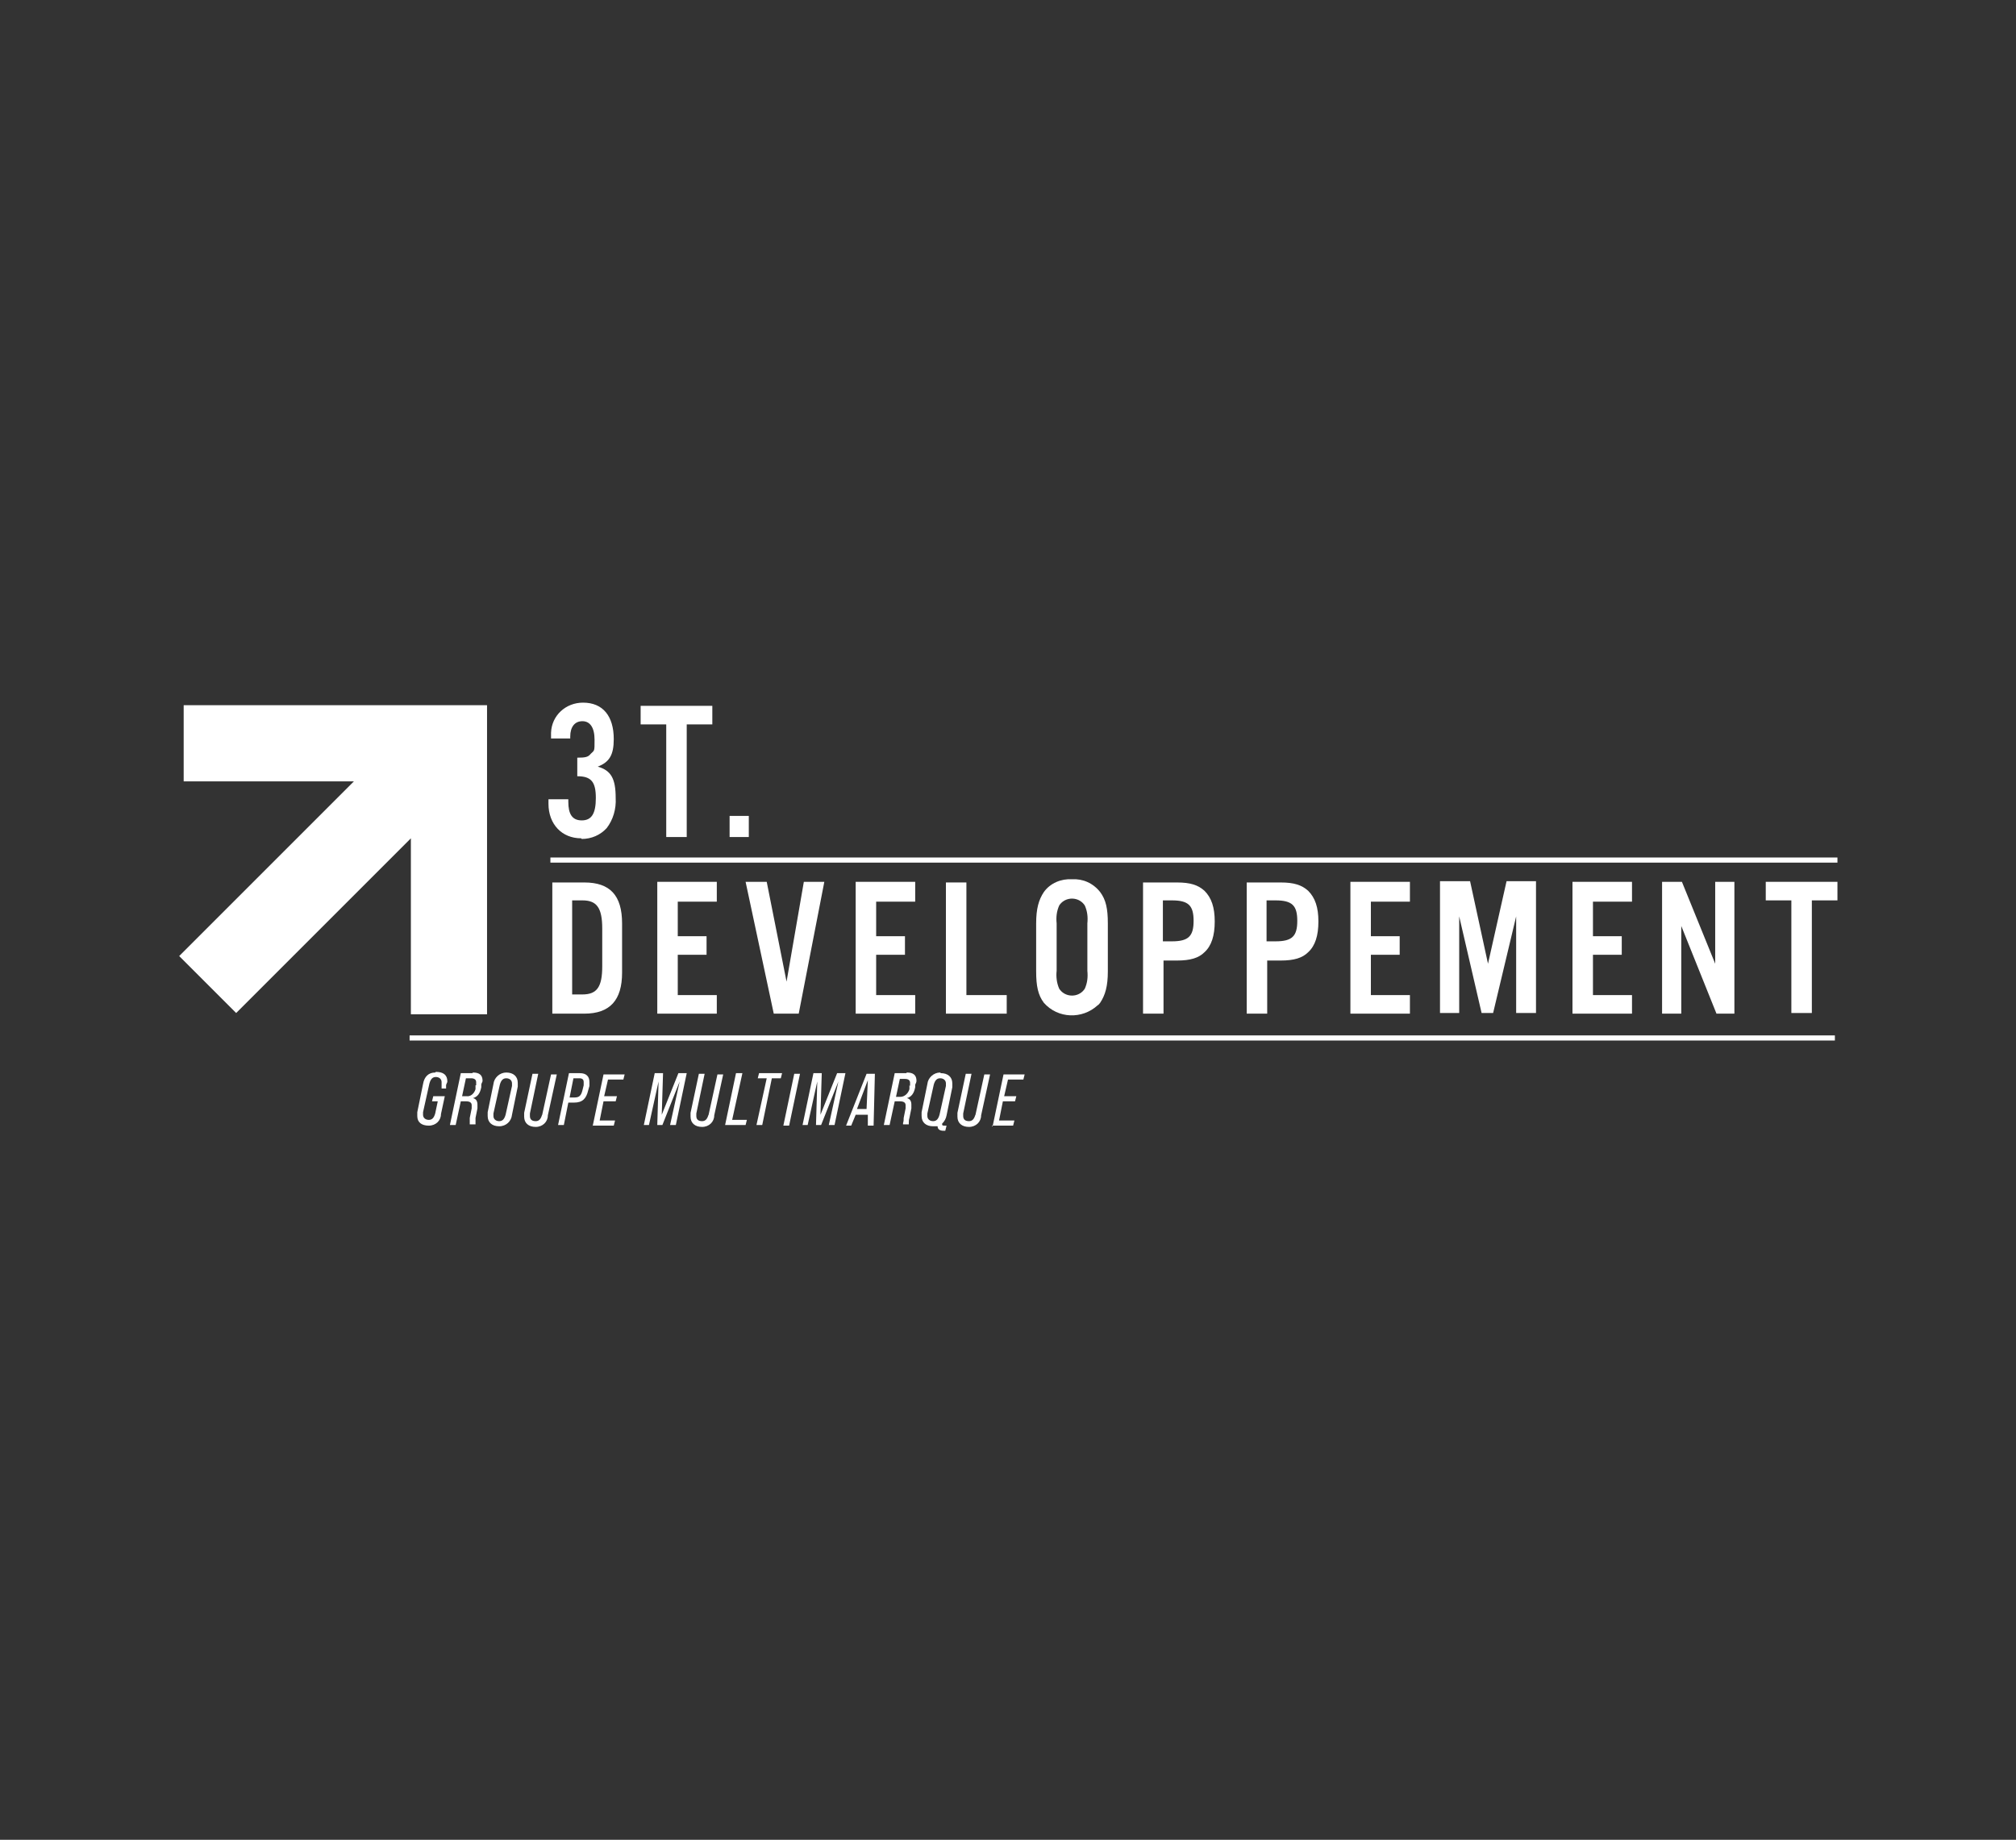 <svg xmlns="http://www.w3.org/2000/svg" id="Calque_1" viewBox="0 0 315 287.5"><rect x="0" y="0" width="315" height="287.5" fill="#333333" stroke="none"/><defs><style>      .st0 {        fill: #fff;      }    </style></defs><g id="LOGO-3T-LONG"><g id="Groupe_3374"><g id="Groupe_3653"><path id="Trac&#xE9;_3515" class="st0" d="M28.7,110.2v11.9h26.6l-27.3,27.3,8.9,8.9,27.3-27.3v27.5h11.9v-48.3H28.7Z"></path><g id="Groupe_3652"><g id="Groupe_3651"><path id="Trac&#xE9;_3516" class="st0" d="M90.9,131.1c1.5,0,2.9-.6,3.9-1.7,1-1.3,1.5-3,1.4-4.7,0-3-.7-4.3-2.8-4.9,1.8-.7,2.5-1.8,2.5-4.3,0-3.6-1.7-5.7-4.8-5.7-2.7,0-4.9,2-5,4.7v.9h3v-.3c0-1.5.7-2.4,1.9-2.4s1.9,1,1.9,2.9,0,1.6-.6,2.2c-.4.5-.8.6-2.1.6v2.9c2.2,0,2.9.9,2.9,3.4s-.7,3.5-2.2,3.5-2.1-1-2.1-2.9v-.4h-3.1v.7c0,3.2,2.1,5.4,5.1,5.4"></path><path id="Trac&#xE9;_3517" class="st0" d="M104.1,130.8h3.2v-17.6h4v-2.9h-11.2v2.9h4v17.6Z"></path><rect id="Rectangle_866" class="st0" x="114" y="127.5" width="3" height="3.3"></rect><path id="Trac&#xE9;_3518" class="st0" d="M86.3,137.8v20.6h5c4,0,5.9-2.1,5.9-6.4v-7.7c0-4.4-1.9-6.4-5.9-6.4h-5ZM94.1,145.1v5.9c0,3.2-.8,4.4-3.1,4.4h-1.6v-14.7h1.6c2.2,0,3.1,1.1,3.1,4.4"></path><path id="Trac&#xE9;_3519" class="st0" d="M112,140.7v-2.9h-9.3v20.6h9.3v-2.9h-6.1v-6.3h4.5v-2.9h-4.5v-5.4h6.1v-.2Z"></path><path id="Trac&#xE9;_3520" class="st0" d="M119.8,137.8h-3.3l4.4,20.6h3.9l4-20.6h-3.2l-2.7,15.6s-3.1-15.6-3.1-15.6Z"></path><path id="Trac&#xE9;_3521" class="st0" d="M143,140.7v-2.9h-9.3v20.6h9.3v-2.9h-6.1v-6.3h4.5v-2.9h-4.5v-5.4h6.1v-.2Z"></path><path id="Trac&#xE9;_3522" class="st0" d="M147.8,137.8v20.6h9.5v-2.9h-6.3v-17.6h-3.2Z"></path><path id="Trac&#xE9;_3523" class="st0" d="M167.5,137.4c-1.7-.1-3.4.6-4.4,2-.8,1.2-1.2,2.6-1.2,4.9v7.5c0,2.3.3,3.7,1.2,4.9,2.2,2.5,6,2.6,8.4.4.2-.1.3-.3.4-.4.8-1.2,1.2-2.6,1.2-4.9v-7.5c0-2.3-.3-3.7-1.2-4.9-1.1-1.4-2.7-2.1-4.4-2M169.9,151.7c.1,1,0,1.9-.4,2.8-.7,1.1-2.2,1.4-3.3.7-.3-.2-.5-.4-.7-.7-.4-.9-.5-1.9-.4-2.8v-7.4c-.1-1,0-1.9.4-2.8.7-1.1,2.2-1.4,3.3-.7.3.2.5.4.7.7.4.9.5,1.8.4,2.8v7.4Z"></path><path id="Trac&#xE9;_3524" class="st0" d="M178.6,137.8v20.6h3.2v-8.3h2.1c2.1,0,3.4-.4,4.3-1.3,1.1-1,1.6-2.6,1.6-4.8s-.5-3.7-1.6-4.8c-1-.9-2.2-1.3-4.3-1.3h-5.3ZM186.5,143.9c0,2.4-.8,3.2-3.4,3.2h-1.4v-6.4h1.4c2.6,0,3.4.8,3.4,3.2"></path><path id="Trac&#xE9;_3525" class="st0" d="M194.8,137.8v20.6h3.2v-8.3h2.1c2.1,0,3.4-.4,4.3-1.3,1.1-1,1.6-2.6,1.6-4.8s-.5-3.7-1.6-4.8c-1-.9-2.2-1.3-4.3-1.3h-5.3ZM202.7,143.9c0,2.4-.8,3.2-3.4,3.2h-1.4v-6.4h1.4c2.6,0,3.4.8,3.4,3.2"></path><path id="Trac&#xE9;_3526" class="st0" d="M220.3,140.7v-2.9h-9.3v20.6h9.3v-2.9h-6.1v-6.3h4.5v-2.9h-4.5v-5.4h6.1v-.2Z"></path><path id="Trac&#xE9;_3527" class="st0" d="M240,158.3v-20.6h-4.6l-2.9,12.9-2.8-12.9h-4.7v20.6h3v-15.1l3.5,15.1h1.8l3.6-15.1v15.1h3.1Z"></path><path id="Trac&#xE9;_3528" class="st0" d="M255,140.7v-2.9h-9.3v20.6h9.3v-2.9h-6.1v-6.3h4.5v-2.9h-4.5v-5.4h6.1v-.2Z"></path><path id="Trac&#xE9;_3529" class="st0" d="M262.9,137.8h-3.2v20.6h3v-13.7l5.5,13.7h2.8v-20.6h-3v12.8l-5.2-12.8h.1Z"></path><path id="Trac&#xE9;_3530" class="st0" d="M275.9,137.8v2.9h4v17.6h3.2v-17.6h4v-2.9h-11.2Z"></path><path id="Trac&#xE9;_3531" class="st0" d="M68,167.6c-1,0-1.7.6-1.9,1.8l-.9,4.4v.6c0,1,.7,1.5,1.8,1.5s1.9-.8,1.9-1.8l.6-2.8h-1.8l-.2.8h.9l-.4,1.9c-.2.7-.5,1-1,1s-.9-.3-.9-.8v-.4l1-4.5c.2-.7.5-1,1-1s.9.3.9.8v1c0,0,.7,0,.7,0v-.5c0-.2.2-.4.2-.6,0-1-.6-1.5-1.8-1.5"></path><path id="Trac&#xE9;_3532" class="st0" d="M73.8,167.7h-1.8l-1.7,8.1h.9l.8-3.7h.8c.6,0,.9.2.9.6v.5l-.3,1.5v1h.9v-.2c0-.3,0-.5,0-.8l.3-1.5v-.6c0-.5-.2-.9-.7-1h0c.7-.2,1.1-.7,1.3-1.7v-.4c0-.2.2-.4.2-.6,0-.9-.5-1.3-1.5-1.3M74.3,169.6v.6c-.2.7-.8,1.2-1.4,1.1h-.7l.6-2.8h.8c.5,0,.8.2.8.6v.5"></path><path id="Trac&#xE9;_3533" class="st0" d="M79.1,167.6c-1,0-1.9.8-2,1.8l-.9,4.4v.6c0,1,.7,1.6,1.8,1.6s1.9-.8,2-1.8l.9-4.4v-.6c0-1-.7-1.6-1.8-1.6M80,169.7l-1,4.5c-.2.7-.5,1-1,1s-.9-.3-.9-.8v-.4l1-4.5c.2-.7.5-1,1-1s.9.3.9.8v.4"></path><path id="Trac&#xE9;_3534" class="st0" d="M84.7,174.2c-.2.7-.5,1-1,1s-.9-.2-.9-.8v-.4l1.3-6.2h-.9l-1.3,6.1v.6c0,1,.7,1.6,1.8,1.6s1.9-.8,1.9-1.8l1.4-6.4h-.9l-1.4,6.4h0Z"></path><path id="Trac&#xE9;_3535" class="st0" d="M90.7,167.7h-1.8l-1.7,8.1h.9l.7-3.5h.9c1.3,0,1.9-.6,2.2-1.9l.2-.7v-.6c0-.9-.5-1.4-1.5-1.4M91.2,169.6l-.2.8c-.2.8-.5,1.1-1.2,1.1h-.8l.6-3h.9c.5,0,.7.2.7.6v.4"></path><path id="Trac&#xE9;_3536" class="st0" d="M92.6,175.9h3.3l.2-.8h-2.4l.6-3h1.9l.2-.8h-2l.6-2.6h2.4l.2-.8h-3.3l-1.7,8.1h0Z"></path><path id="Trac&#xE9;_3537" class="st0" d="M103.4,174.2l.2-6.5h-1.3l-1.7,8.1h.8l1.5-6.8-.2,6.8h.8l2.7-6.8-1.5,6.8h.9l1.7-8.1h-1.3l-2.6,6.5Z"></path><path id="Trac&#xE9;_3538" class="st0" d="M110.7,174.2c-.2.7-.5,1-1,1s-.9-.2-.9-.8v-.4l1.3-6.2h-.9l-1.3,6.1v.6c0,1,.7,1.6,1.8,1.6s1.9-.8,1.9-1.8l1.4-6.4h-.9l-1.4,6.4h0Z"></path><path id="Trac&#xE9;_3539" class="st0" d="M115.9,167.7h-.9l-1.7,8.1h3.2l.2-.8h-2.3l1.6-7.3h0Z"></path><path id="Trac&#xE9;_3540" class="st0" d="M118.6,167.7l-.2.8h1.4l-1.6,7.3h.9l1.5-7.3h1.4l.2-.8h-3.8.2Z"></path><path id="Trac&#xE9;_3541" class="st0" d="M122.4,175.9h.9l1.7-8.1h-.9l-1.7,8.1Z"></path><path id="Trac&#xE9;_3542" class="st0" d="M130.8,167.7l-2.6,6.5.2-6.5h-1.3l-1.7,8.1h.8l1.5-6.8-.2,6.8h.8l2.7-6.8-1.5,6.8h.9l1.7-8.1h-1.3,0Z"></path><path id="Trac&#xE9;_3543" class="st0" d="M132.1,175.9h.9l.7-1.7h1.9v1.7h.9l.2-8.1h-1.3l-3.2,8.1h0ZM135.5,173.3h-1.6l1.7-4.5-.2,4.5h.1Z"></path><path id="Trac&#xE9;_3544" class="st0" d="M141.6,167.7h-1.8l-1.7,8.1h.9l.8-3.7h.8c.6,0,.9.2.9.6v.5l-.3,1.5c0,.3,0,.5-.1.8v.2h.9v-.2c0-.3,0-.5.1-.8l.3-1.5v-.6c0-.5-.2-.9-.7-1h0c.7-.2,1.1-.7,1.3-1.7v-.4c.1-.2.2-.4.2-.6,0-.9-.5-1.3-1.5-1.3M142.1,169.6v.6c-.2.7-.8,1.2-1.4,1.2h-.7l.6-2.8h.8c.5,0,.8.2.8.6v.5"></path><path id="Trac&#xE9;_3545" class="st0" d="M146.9,167.6c-1,0-1.9.8-2,1.8l-.9,4.4v.6c0,1,.7,1.6,1.8,1.6h.7c0,.5.4.7.9.7h.3l.2-.8h-.3c-.3,0-.4,0-.4-.3.4-.4.6-.8.7-1.3l.9-4.4v-.6c0-1-.7-1.6-1.8-1.6M147.8,169.7l-1,4.5c-.2.7-.5,1-1,1s-.9-.3-.9-.8v-.4l1-4.5c.2-.7.5-1,1-1s.9.3.9.8v.4"></path><path id="Trac&#xE9;_3546" class="st0" d="M152.4,174.2c-.2.7-.5,1-1,1s-.9-.2-.9-.8v-.4l1.3-6.2h-.9l-1.3,6.1v.6c0,1,.7,1.6,1.8,1.6s1.9-.8,1.9-1.8l1.4-6.4h-.9l-1.4,6.4h0Z"></path><path id="Trac&#xE9;_3547" class="st0" d="M155,175.9h3.3l.2-.8h-2.4l.6-3h1.9l.2-.8h-1.9l.6-2.6h2.4l.2-.8h-3.3l-1.7,8.1h-.1Z"></path><rect id="Rectangle_867" class="st0" x="86" y="134" width="201.1" height=".8"></rect><rect id="Rectangle_868" class="st0" x="64" y="161.8" width="222.7" height=".8"></rect></g></g></g></g></g></svg>
